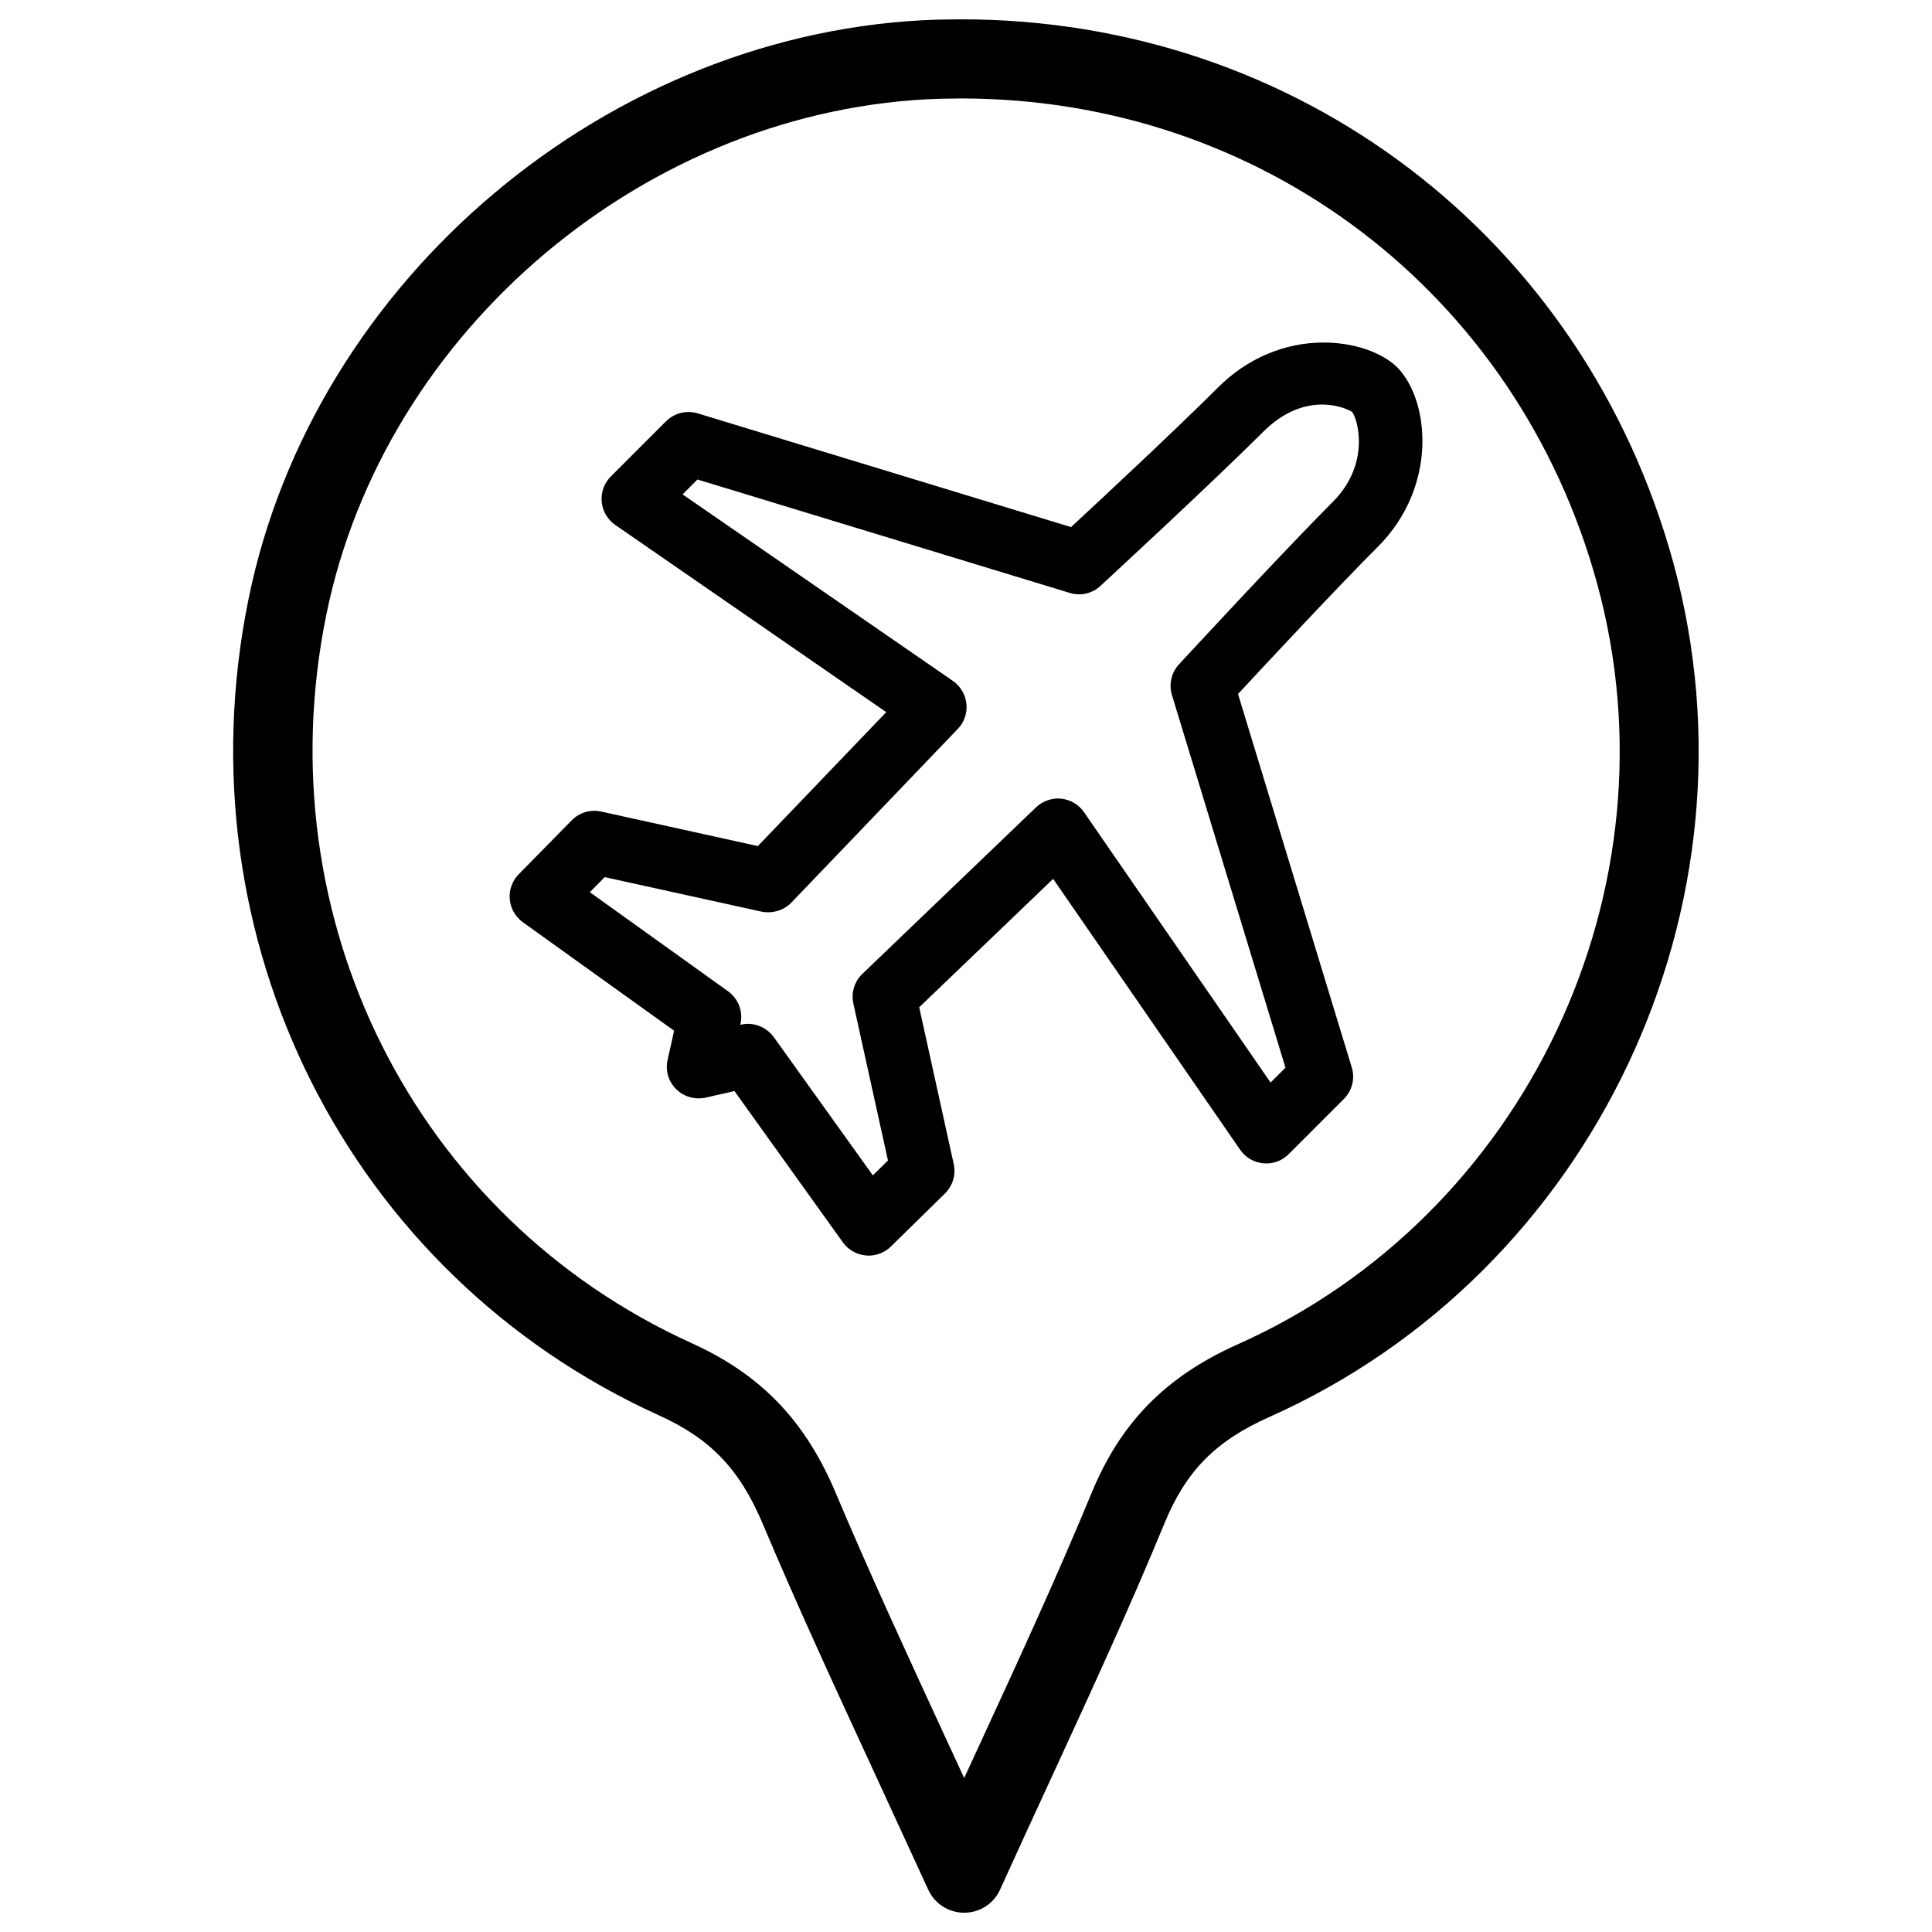 <?xml version="1.0" encoding="UTF-8"?>
<!-- Uploaded to: SVG Repo, www.svgrepo.com, Generator: SVG Repo Mixer Tools -->
<svg fill="#000000" width="800px" height="800px" version="1.1" viewBox="144 144 512 512" xmlns="http://www.w3.org/2000/svg">
 <g>
  <path d="m399.52 650.89c-4.113 0-7.852-2.394-9.551-6.152l-14.297-31.066c-10.539-22.82-20.402-44.168-29.516-65.789-6.109-14.504-13.812-22.586-27.52-28.801-82.352-37.344-127.09-126.29-108.78-216.3 17.254-84.934 95.785-150.93 182.59-153.58l6.254-0.082c89.301 0 165.14 57.895 188.76 144.05 24.832 90.727-21.18 188.03-107.02 226.32-14.297 6.383-22.105 14.273-27.836 28.191-9.047 21.957-18.977 43.539-29.492 66.375-4.578 9.91-9.258 20.07-14.066 30.668-1.66 3.738-5.394 6.172-9.531 6.172zm-0.797-480.8-5.606 0.082c-77.355 2.352-147.28 61.152-162.65 136.79-16.352 80.359 23.488 159.71 96.855 193 18.348 8.312 30.125 20.57 38.184 39.758 9.047 21.434 18.809 42.551 29.242 65.16l4.766 10.328c1.531-3.336 3.066-6.633 4.578-9.93 10.434-22.652 20.277-44.043 29.18-65.602 7.727-18.746 19.668-30.879 38.668-39.383 76.473-34.09 117.45-120.77 95.324-201.61-21.094-76.906-88.836-128.59-168.54-128.59z"/>
  <path d="m374.2 476.75c-0.25 0-0.484-0.02-0.715-0.043-2.434-0.211-4.68-1.469-6.109-3.465l-28.738-40.094-7.684 1.742c-2.793 0.586-5.731-0.23-7.766-2.246-2.059-2.035-2.898-4.953-2.266-7.766l1.723-7.727-40.074-28.738c-2.016-1.469-3.277-3.695-3.484-6.129-0.211-2.434 0.652-4.848 2.371-6.59l14.066-14.316c2.035-2.059 4.953-2.918 7.789-2.309l41.523 9.152 34.027-35.496-71.816-49.609c-2.059-1.406-3.359-3.672-3.59-6.152-0.23-2.473 0.648-4.93 2.414-6.695l14.633-14.633c2.184-2.184 5.438-2.981 8.375-2.098l98.957 30.145c8.164-7.559 28.445-26.473 39.004-37.051 7.66-7.641 17.57-11.859 27.918-11.859 7.894 0 15.367 2.519 19.523 6.57 8.629 8.816 10.789 31.613-5.144 47.566-10.578 10.559-29.473 30.859-37.051 39.004l30.145 98.957c0.902 2.961 0.105 6.191-2.098 8.375l-14.633 14.633c-1.785 1.762-4.156 2.644-6.695 2.414-2.477-0.23-4.746-1.531-6.152-3.59l-49.562-71.793-35.496 34.027 9.152 41.543c0.609 2.832-0.25 5.75-2.309 7.789l-14.336 14.066c-1.598 1.555-3.699 2.414-5.902 2.414zm-31.973-61.422c2.664 0 5.227 1.301 6.824 3.504l26.262 36.652 4.008-3.945-9.172-41.586c-0.629-2.856 0.273-5.836 2.394-7.871l46.035-44.145c1.762-1.699 4.367-2.539 6.633-2.289 2.457 0.273 4.68 1.574 6.066 3.59l49.438 71.645 3.945-3.945-30.082-98.746c-0.859-2.856-0.168-5.941 1.867-8.145 0 0 27.184-29.43 40.746-43.035 10.098-10.078 6.613-22.043 5.121-23.848-0.945-0.715-12.07-6.277-23.637 5.352-13.582 13.562-43.035 40.746-43.035 40.746-2.184 2.035-5.289 2.75-8.145 1.867l-98.66-30.059-3.945 3.945 71.645 49.438c2.016 1.387 3.316 3.609 3.57 6.066 0.273 2.434-0.566 4.871-2.266 6.633l-44.129 46.055c-2.035 2.102-5.059 2.941-7.871 2.394l-41.586-9.152-3.945 3.988 36.633 26.262c2.731 1.973 4.031 5.375 3.297 8.648l-0.066 0.25 0.211-0.062c0.605-0.125 1.215-0.207 1.844-0.207z"/>
 </g>
</svg>